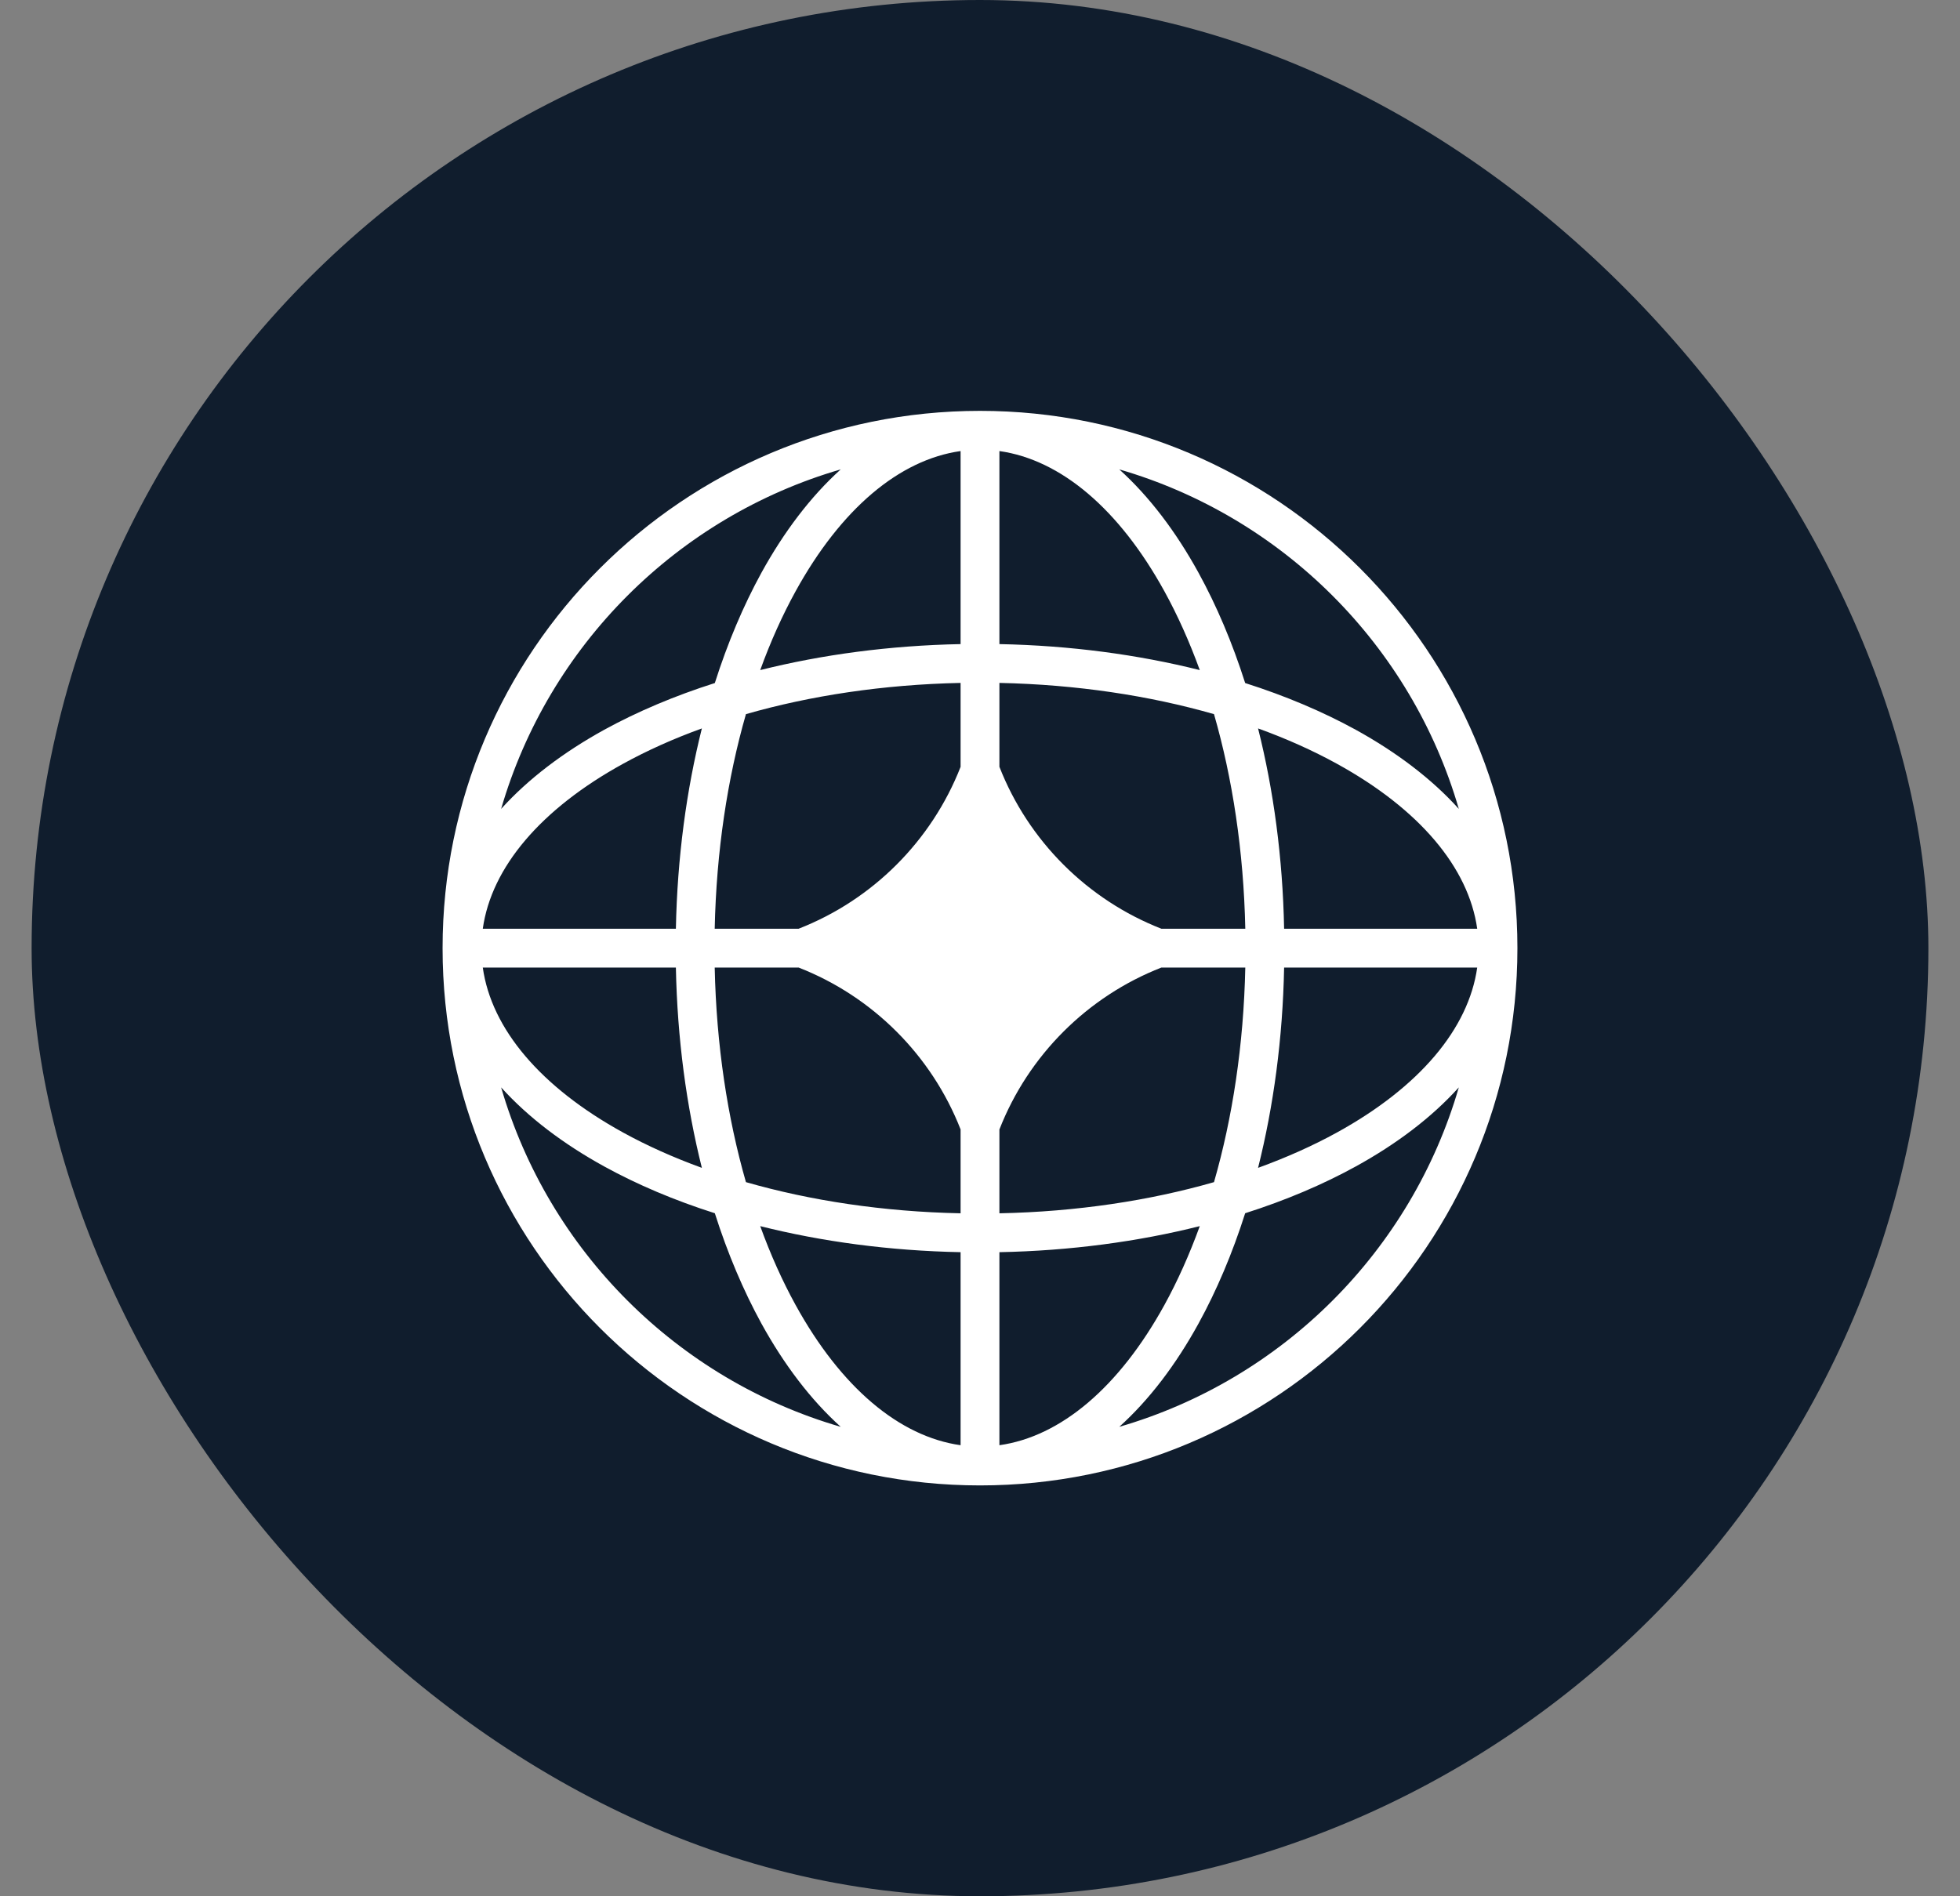 <svg xmlns="http://www.w3.org/2000/svg" width="31" height="30" viewBox="0 0 31 30" fill="none"><rect x="0" y="0" width="31" height="30" fill="#808080" stroke="none"/><rect x="0.5" width="30" height="30" rx="15" fill="#101D2D"></rect><path fill-rule="evenodd" clip-rule="evenodd" d="M15.5 6.5C20.194 6.5 24 10.306 24 15C24 19.694 20.194 23.5 15.5 23.5C10.806 23.5 7 19.694 7 15C7 10.306 10.806 6.5 15.5 6.5ZM15.193 7.136C14.223 7.273 13.3 8.052 12.583 9.355C12.375 9.733 12.187 10.15 12.024 10.601C12.998 10.357 14.069 10.212 15.193 10.19V7.136ZM11.306 10.806C11.509 10.168 11.758 9.581 12.044 9.059C12.4 8.413 12.822 7.855 13.297 7.426C10.713 8.177 8.677 10.213 7.926 12.797C8.355 12.322 8.913 11.9 9.559 11.544C10.081 11.258 10.668 11.009 11.306 10.806ZM11.101 11.524C10.857 12.498 10.712 13.569 10.69 14.693H7.636C7.772 13.723 8.552 12.8 9.855 12.083C10.233 11.875 10.65 11.687 11.101 11.524ZM11.304 14.693C11.33 13.466 11.506 12.315 11.798 11.298C12.815 11.006 13.966 10.83 15.193 10.804V12.132C14.735 13.303 13.802 14.236 12.631 14.693H11.304ZM10.69 15.307H7.636C7.772 16.277 8.552 17.2 9.855 17.917C10.233 18.125 10.65 18.312 11.101 18.476C10.857 17.501 10.712 16.431 10.69 15.307ZM11.798 18.702C11.506 17.684 11.33 16.533 11.304 15.307H12.631C13.802 15.764 14.735 16.697 15.193 17.868V19.195C13.966 19.17 12.815 18.994 11.798 18.702ZM11.306 19.194C10.668 18.991 10.081 18.742 9.559 18.455C8.913 18.1 8.355 17.678 7.926 17.203C8.677 19.787 10.713 21.823 13.297 22.573C12.822 22.145 12.4 21.587 12.044 20.941C11.758 20.419 11.509 19.832 11.306 19.194ZM15.193 22.864C14.223 22.727 13.3 21.948 12.583 20.645C12.375 20.267 12.187 19.849 12.024 19.398C12.998 19.643 14.069 19.788 15.193 19.81V22.864ZM17.703 22.573C18.178 22.145 18.6 21.587 18.955 20.941C19.242 20.419 19.491 19.832 19.694 19.194C20.332 18.991 20.919 18.742 21.441 18.455C22.087 18.1 22.645 17.678 23.073 17.203C22.323 19.787 20.287 21.823 17.703 22.573ZM18.976 19.398C18.812 19.849 18.625 20.267 18.417 20.645C17.7 21.948 16.777 22.727 15.807 22.864V19.81C16.931 19.788 18.001 19.643 18.976 19.398ZM19.898 18.476C20.349 18.312 20.767 18.125 21.145 17.917C22.448 17.2 23.227 16.277 23.364 15.307H20.31C20.288 16.431 20.143 17.501 19.898 18.476ZM19.696 15.307C19.67 16.533 19.494 17.684 19.201 18.702C18.184 18.994 17.033 19.17 15.807 19.195V17.869C16.264 16.698 17.198 15.765 18.369 15.307H19.696ZM20.31 14.693H23.364C23.227 13.723 22.448 12.8 21.145 12.083C20.767 11.875 20.349 11.687 19.898 11.524C20.143 12.498 20.288 13.569 20.31 14.693ZM19.201 11.298C19.494 12.315 19.67 13.466 19.696 14.693H18.369C17.198 14.235 16.264 13.302 15.807 12.131V10.804C17.033 10.83 18.184 11.006 19.201 11.298ZM19.694 10.806C20.332 11.009 20.919 11.258 21.441 11.544C22.087 11.9 22.645 12.322 23.073 12.797C22.323 10.213 20.287 8.177 17.703 7.426C18.178 7.855 18.6 8.413 18.955 9.059C19.242 9.581 19.491 10.168 19.694 10.806ZM15.807 7.136C16.777 7.273 17.7 8.052 18.417 9.355C18.625 9.733 18.812 10.15 18.976 10.601C18.001 10.357 16.931 10.212 15.807 10.19V7.136Z" fill="white"></path></svg>